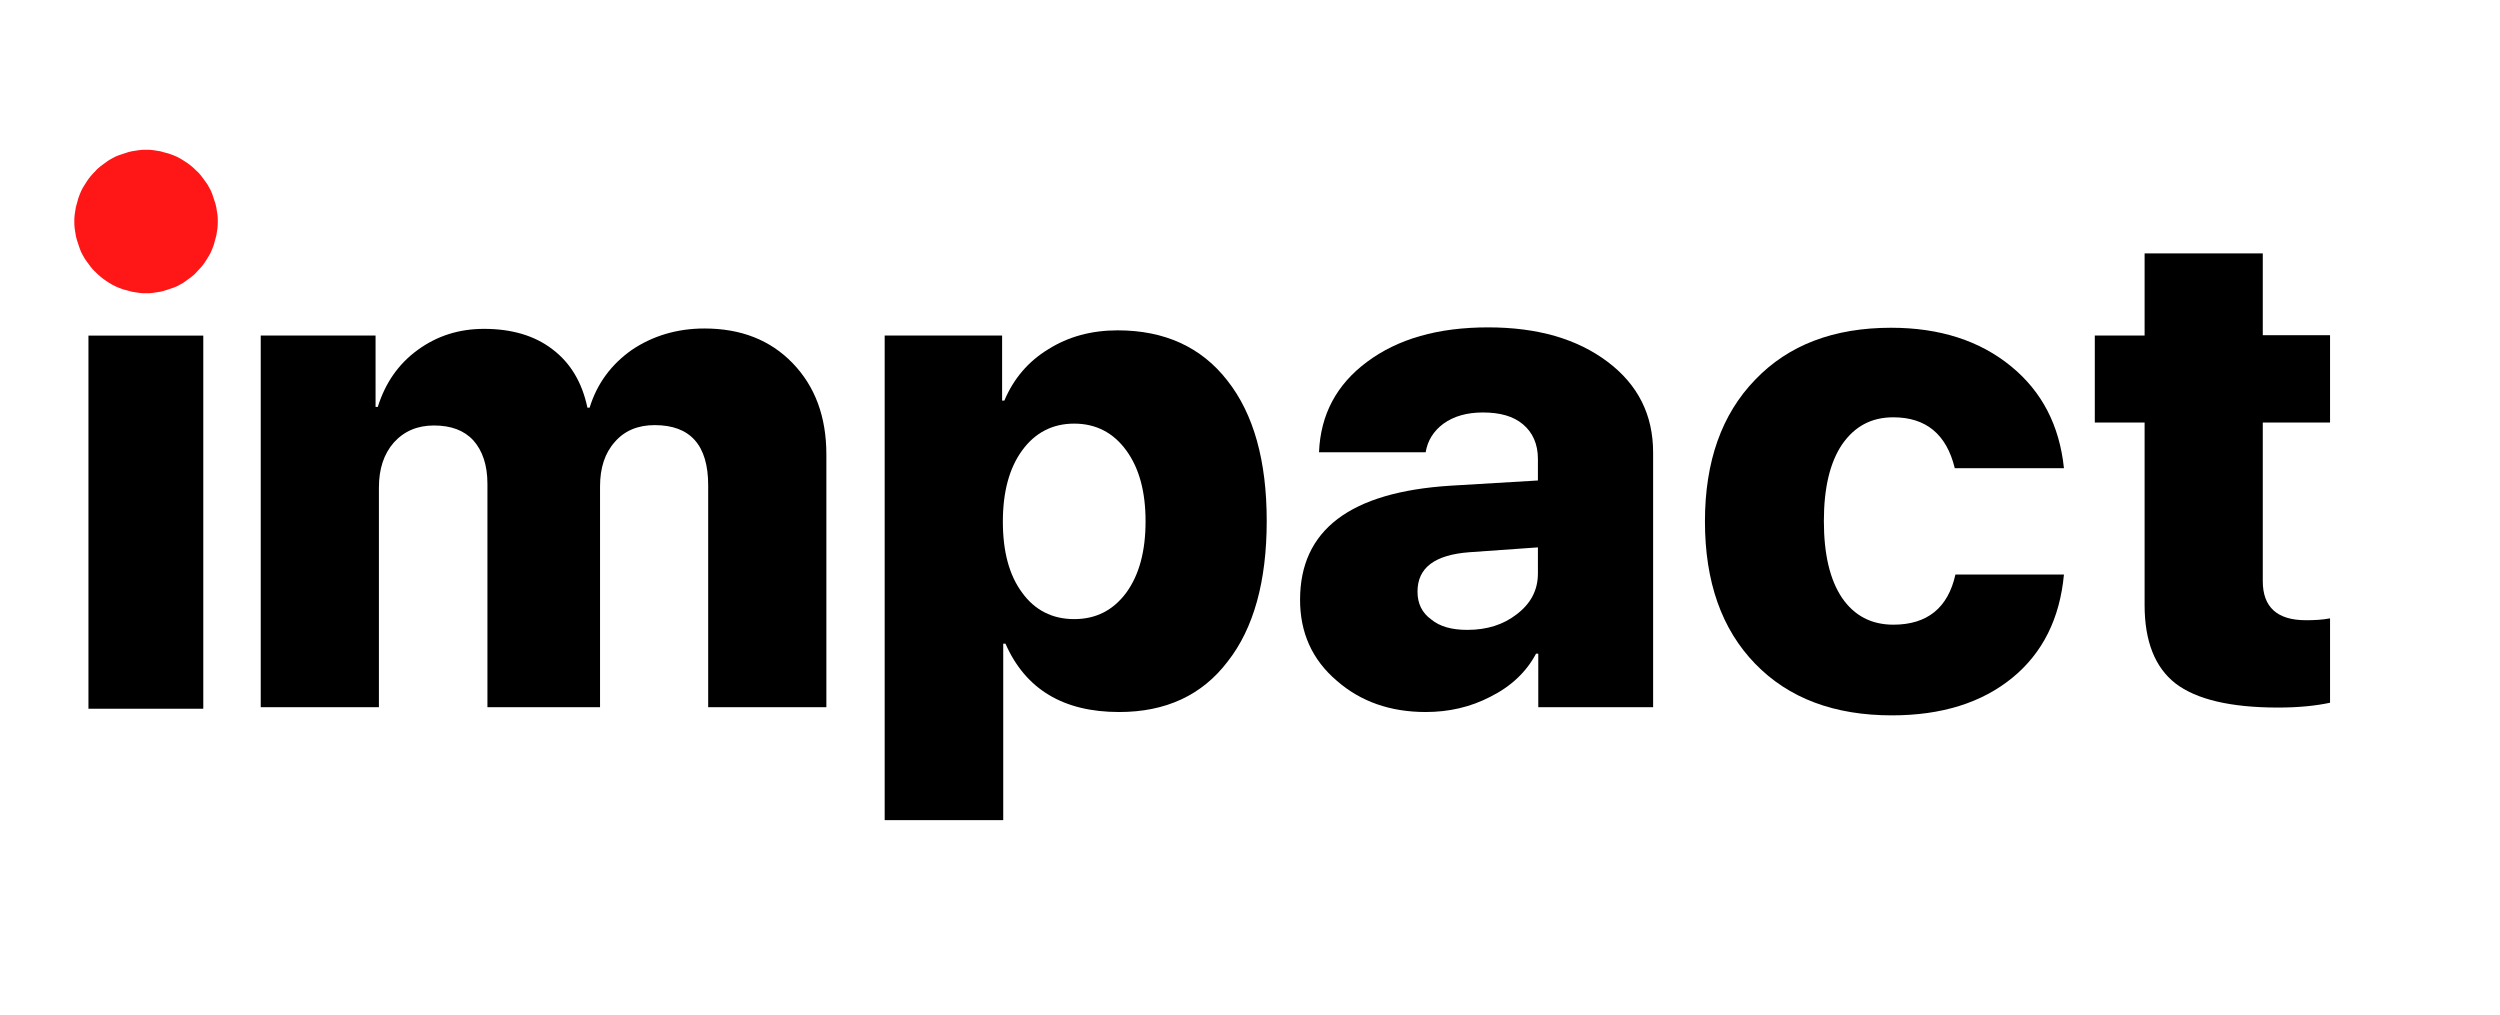<?xml version="1.0" encoding="UTF-8"?> <!-- Generator: Adobe Illustrator 24.1.2, SVG Export Plug-In . SVG Version: 6.00 Build 0) --> <svg xmlns="http://www.w3.org/2000/svg" xmlns:xlink="http://www.w3.org/1999/xlink" id="Layer_1" x="0px" y="0px" viewBox="0 0 672.7 273" style="enable-background:new 0 0 672.7 273;" xml:space="preserve"> <style type="text/css"> .st0{fill:#FF1616;} </style> <g id="surface1"> <g> <g transform="translate(445.957, 458.789)"> <path d="M-375.8-368.5h30.9v19.2h0.6c2-6.4,5.5-11.5,10.7-15.3c5.2-3.8,11.1-5.7,17.9-5.7c7.4,0,13.6,1.8,18.4,5.5 c4.9,3.7,8,9,9.4,15.7h0.6c2-6.5,5.8-11.6,11.3-15.5c5.6-3.8,12.2-5.8,19.6-5.8c9.8,0,17.7,3.1,23.7,9.3 c6.1,6.3,9.1,14.5,9.1,24.6v68h-31.8v-59.7c0-10.8-4.8-16.2-14.4-16.2c-4.5,0-8.1,1.5-10.7,4.5c-2.7,3-4,7-4,12v59.4h-30.3v-60.1 c0-5-1.3-8.9-3.8-11.7c-2.5-2.7-6-4-10.6-4c-4.4,0-8,1.5-10.8,4.6c-2.7,3.1-4,7.1-4,12.1v59.1h-31.8V-368.5z"></path> </g> </g> <g> <g transform="translate(613.849, 458.789)"> <path d="M-313.1-369.9c12.6,0,22.5,4.5,29.5,13.5c7.1,9,10.6,21.6,10.6,37.8c0,16.2-3.5,28.9-10.5,37.8 c-6.9,9.1-16.7,13.6-29.2,13.6c-15,0-25.2-6.1-30.6-18.4h-0.6v47.5h-31.9v-130.4h31.6v17.5h0.6c2.5-5.9,6.4-10.5,11.8-13.8 C-326.4-368.2-320.2-369.9-313.1-369.9z M-324.8-292.2c5.9,0,10.5-2.4,14-7.1c3.5-4.8,5.2-11.2,5.2-19.2s-1.7-14.3-5.2-19.1 c-3.5-4.8-8.2-7.2-14-7.2c-5.8,0-10.5,2.4-14,7.2c-3.5,4.8-5.2,11.2-5.2,19.2s1.7,14.4,5.2,19.1 C-335.4-294.6-330.7-292.2-324.8-292.2z"></path> </g> </g> <g> <g transform="translate(729.522, 458.789)"> <path d="M-334.7-289.3c5.3,0,9.7-1.4,13.3-4.2c3.8-2.9,5.7-6.5,5.7-11v-7l-18.4,1.3c-9.4,0.7-14,4.2-14,10.6 c0,3.2,1.2,5.7,3.7,7.5C-342.1-290.2-338.9-289.3-334.7-289.3z M-345.9-267.2c-9.5,0-17.5-2.8-23.9-8.4c-6.7-5.7-9.9-13-9.9-21.8 c0-18.8,13.5-29,40.5-30.7l23.5-1.4v-5.8c0-4-1.4-7.1-4-9.3c-2.6-2.2-6.2-3.2-10.8-3.2c-4.3,0-7.8,1-10.6,3 c-2.7,2-4.3,4.6-4.8,7.7h-28.7c0.4-10.1,4.7-18.2,12.9-24.3c8.3-6.2,19.1-9.3,32.6-9.3c13.3,0,24,3.1,32.2,9.3 c8.2,6.2,12.2,14.3,12.2,24.4v68.5h-30.9v-14.4h-0.6c-2.6,4.9-6.7,8.8-12.3,11.6C-333.9-268.5-339.7-267.2-345.9-267.2z"></path> </g> </g> <g> <g transform="translate(836.567, 458.789)"> <path d="M-310.6-332.9c-2.2-9-7.7-13.6-16.5-13.6c-5.9,0-10.4,2.4-13.8,7.3c-3.3,4.9-4.9,11.8-4.9,20.6c0,8.9,1.6,15.8,4.9,20.7 c3.3,4.8,7.9,7.2,13.8,7.2c9.1,0,14.7-4.5,16.7-13.5h29.2c-1.1,11.8-5.7,21.1-13.9,27.8c-8.2,6.7-19,10.1-32.4,10.1 c-15.5,0-27.8-4.6-36.8-13.9s-13.5-22-13.5-38.3c0-16.1,4.5-28.8,13.5-38.1c9-9.4,21.2-14,36.6-14c13.1,0,23.9,3.5,32.3,10.4 c8.3,6.8,13,15.9,14.2,27.4h-29.4V-332.9z"></path> </g> </g> <g> <g transform="translate(944.869, 458.789)"> <path d="M-336-390.7v22.1h18.1v23.5H-336v42.7c0,7,3.9,10.5,11.6,10.5c2.2,0,4.4-0.1,6.5-0.5v22.7c-3.7,0.8-8.3,1.3-14,1.3 c-12.8,0-22-2.2-27.6-6.5c-5.5-4.3-8.3-11.3-8.3-21.1v-49.1h-13.4v-23.4h13.4v-22.1h31.8V-390.7z"></path> </g> </g> <path class="st0" d="M39.3,40.3c-0.6,0-1.3,0-1.9,0.1s-1.3,0.2-1.9,0.3c-0.6,0.1-1.2,0.3-1.8,0.5c-0.6,0.2-1.2,0.4-1.8,0.6 c-0.6,0.2-1.2,0.5-1.7,0.8c-0.6,0.3-1.1,0.6-1.6,1s-1,0.7-1.5,1.1s-1,0.8-1.4,1.3c-0.4,0.4-0.9,0.9-1.3,1.4s-0.8,1-1.1,1.5 c-0.3,0.5-0.7,1.1-1,1.6c-0.3,0.6-0.6,1.1-0.8,1.7c-0.2,0.6-0.5,1.2-0.6,1.8c-0.2,0.6-0.3,1.2-0.5,1.8c-0.1,0.6-0.2,1.2-0.3,1.9 C20,58.3,20,59,20,59.6s0,1.3,0.1,1.9s0.2,1.3,0.3,1.9c0.1,0.6,0.3,1.2,0.5,1.8c0.2,0.6,0.4,1.2,0.6,1.8c0.2,0.6,0.5,1.2,0.8,1.7 c0.3,0.6,0.6,1.1,1,1.6s0.7,1,1.1,1.5s0.8,1,1.3,1.4c0.4,0.4,0.9,0.9,1.4,1.3s1,0.8,1.5,1.1c0.5,0.4,1.1,0.7,1.6,1 c0.6,0.3,1.1,0.6,1.7,0.8c0.6,0.2,1.2,0.5,1.8,0.6c0.6,0.2,1.2,0.3,1.8,0.5c0.6,0.1,1.2,0.2,1.9,0.3c0.6,0.1,1.3,0.1,1.9,0.1 s1.3,0,1.9-0.1s1.3-0.2,1.9-0.3c0.6-0.1,1.2-0.3,1.8-0.5c0.6-0.2,1.2-0.4,1.8-0.6c0.6-0.2,1.2-0.5,1.7-0.8c0.6-0.3,1.1-0.6,1.6-1 s1-0.7,1.5-1.1s1-0.8,1.4-1.3s0.9-0.9,1.3-1.4s0.8-1,1.1-1.5s0.7-1.1,1-1.6c0.3-0.6,0.6-1.1,0.8-1.7c0.2-0.6,0.5-1.2,0.6-1.8 c0.2-0.6,0.3-1.2,0.5-1.8c0.1-0.6,0.2-1.2,0.3-1.9s0.1-1.3,0.1-1.9s0-1.3-0.1-1.9s-0.2-1.3-0.3-1.9c-0.1-0.6-0.3-1.2-0.5-1.8 c-0.2-0.6-0.4-1.2-0.6-1.8c-0.2-0.6-0.5-1.2-0.8-1.7c-0.3-0.6-0.6-1.1-1-1.6s-0.7-1-1.1-1.5s-0.8-1-1.3-1.4 c-0.4-0.4-0.9-0.9-1.4-1.3s-1-0.8-1.5-1.1c-0.5-0.3-1.1-0.7-1.6-1c-0.6-0.3-1.1-0.6-1.7-0.8s-1.2-0.5-1.8-0.6 c-0.6-0.2-1.2-0.3-1.8-0.5c-0.6-0.1-1.2-0.2-1.9-0.3C40.6,40.3,39.9,40.3,39.3,40.3z"></path> <path d="M23.8,90.3h30.9v100.4H23.8V90.3z"></path> </g> </svg> 